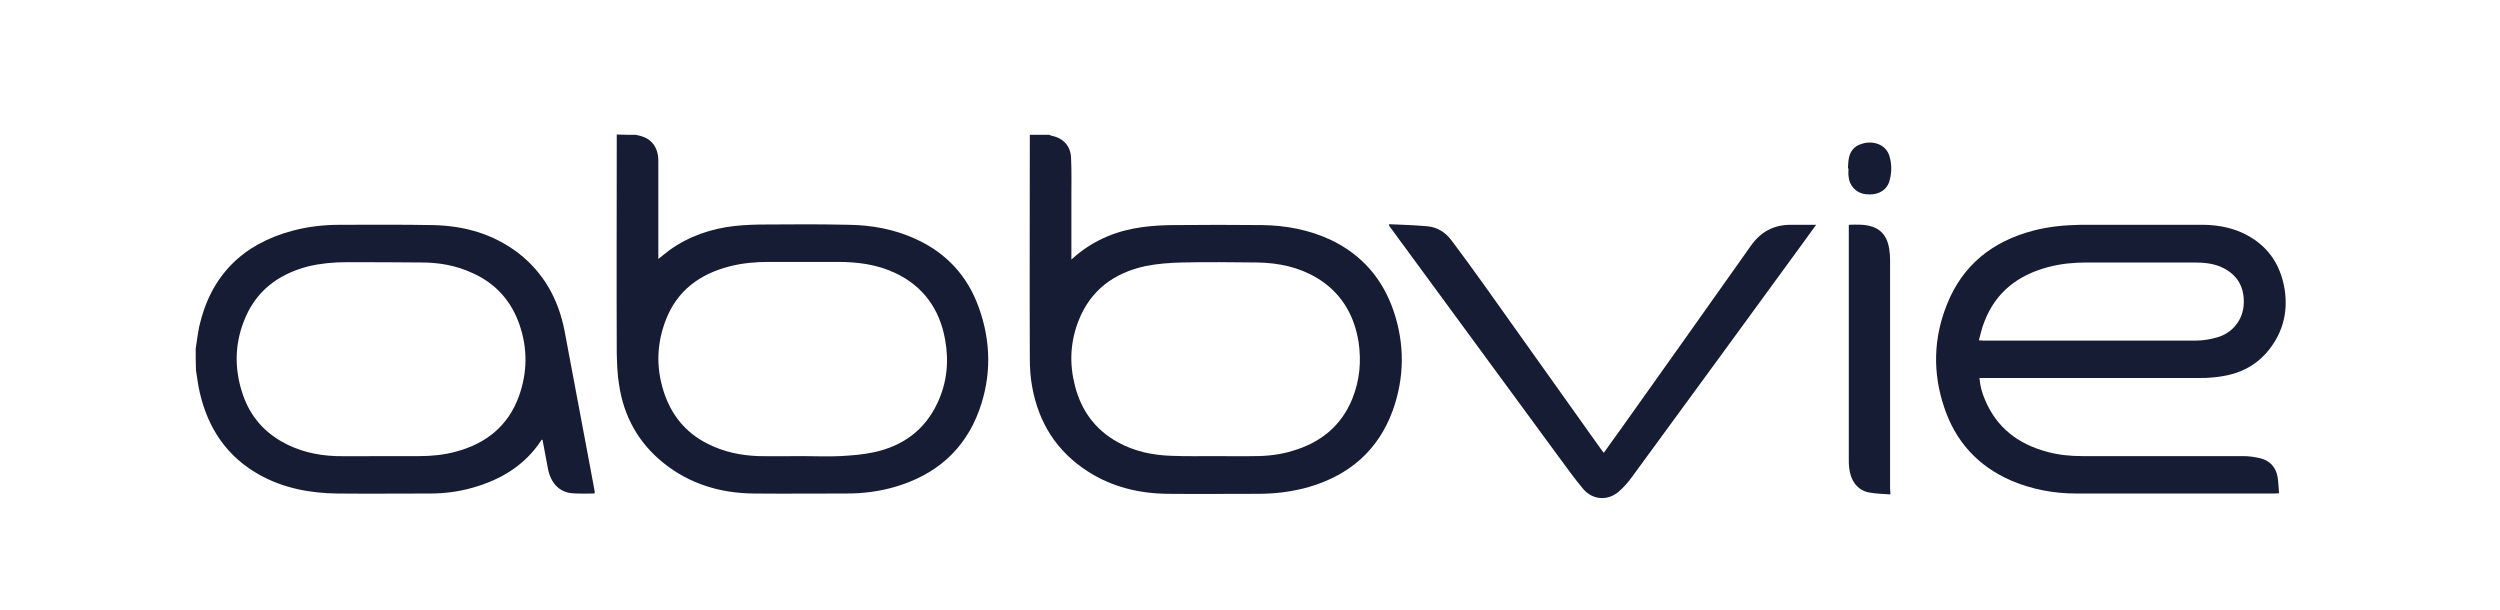 <?xml version="1.0" encoding="utf-8"?>
<!-- Generator: Adobe Illustrator 25.2.3, SVG Export Plug-In . SVG Version: 6.00 Build 0)  -->
<svg version="1.1" id="Calque_1" xmlns="http://www.w3.org/2000/svg" xmlns:xlink="http://www.w3.org/1999/xlink" x="0px" y="0px"
	 viewBox="0 0 841.9 205.5" style="enable-background:new 0 0 841.9 205.5;" xml:space="preserve">
<style type="text/css">
	.st0{fill:#171C35;}
</style>
<g>
	<path class="st0" d="M214.1,45.4c0.4,0.1,0.9,0.2,1.3,0.3c4.1,1,6.3,4,6.3,8.5c0,10.5,0,21,0,31.4c0,0.5,0,1,0,1.6
		c1.4-1.1,2.6-2.1,3.8-3c6.6-4.7,14-7.2,21.9-8.1c3.7-0.4,7.4-0.5,11.1-0.5c9.1-0.1,18.2-0.1,27.3,0.1c7.8,0.1,15.4,1.5,22.6,4.8
		c10.3,4.7,17.4,12.4,21.2,23c4.2,11.6,4.3,23.3,0.1,34.8c-4.9,13.3-14.6,21.6-28.1,25.6c-5.4,1.6-10.9,2.3-16.5,2.3
		c-10.4,0-20.8,0.1-31.2,0c-11.3-0.1-21.7-3.2-30.6-10.4c-8.4-6.8-13.2-15.6-14.8-26.1c-0.6-3.5-0.7-7.1-0.8-10.7
		c-0.1-24.6,0-49.1,0-73.7C209.8,45.4,211.9,45.4,214.1,45.4z M270.2,153.6C270.2,153.6,270.2,153.6,270.2,153.6
		c4.2,0,8.5,0.2,12.7,0c3.8-0.2,7.7-0.5,11.4-1.3c9.7-2.1,17.1-7.4,21.4-16.6c3.2-6.8,3.9-13.9,2.6-21.2
		c-1.8-10.3-7.3-18.1-16.9-22.6c-6.2-2.9-12.7-3.7-19.4-3.7c-7.7,0-15.4,0-23.1,0c-4.4,0-8.9,0.4-13.2,1.5
		c-10.1,2.6-17.7,8.2-21.5,18.1c-3,7.8-3.3,15.7-0.8,23.7c2.5,8.1,7.4,14.2,15,18c5.4,2.7,11.1,3.9,17.1,4.1
		C260.3,153.7,265.3,153.6,270.2,153.6z"/>
	<path class="st0" d="M353.3,45.4c0.3,0.1,0.5,0.2,0.8,0.3c4,0.8,6.5,3.5,6.6,7.6c0.2,4.5,0.1,9,0.1,13.4c0,6.4,0,12.8,0,19.2
		c0,0.4,0,0.8,0,1.5c0.7-0.6,1.2-1,1.6-1.4c6.5-5.4,14-8.4,22.2-9.5c3.6-0.5,7.4-0.7,11.1-0.7c9.7-0.1,19.5-0.1,29.3,0
		c8.1,0.1,16,1.6,23.4,5.1c10.3,5,17.2,13,20.9,23.8c3.8,11.2,3.7,22.5-0.3,33.6c-4.9,13.4-14.6,21.7-28.2,25.7
		c-5.6,1.6-11.3,2.3-17.2,2.3c-10.1,0-20.2,0.1-30.4,0c-9.6-0.1-18.7-2.3-26.8-7.5c-10.5-6.7-16.6-16.4-18.8-28.5
		c-0.6-3.2-0.8-6.4-0.8-9.7c-0.1-24.5,0-49.1,0-73.6c0-0.5,0-1.1,0-1.6C349,45.4,351.2,45.4,353.3,45.4z M409.4,153.6
		C409.4,153.6,409.4,153.6,409.4,153.6c4.4,0,8.7,0.1,13.1,0c4.4,0,8.7-0.5,12.9-1.8c9.4-2.8,16.3-8.4,20-17.5
		c2.5-6.2,3.1-12.6,2.1-19.2c-1.5-9.2-5.9-16.6-14-21.5c-6.2-3.7-13-5.1-20.2-5.2c-8.4-0.1-16.9-0.2-25.3,0
		c-4.1,0.1-8.2,0.4-12.2,1.2c-10.7,2.3-18.7,8.2-22.7,18.7c-2.7,7.1-3,14.3-1.1,21.6c2.1,8.3,6.8,14.8,14.4,19
		c5.6,3.1,11.7,4.4,18.1,4.6C399.5,153.7,404.5,153.6,409.4,153.6z"/>
	<path class="st0" d="M65.9,117.4c0.4-2.5,0.7-5,1.2-7.5c3.9-17.1,14.6-27.7,31.4-32.2c5.2-1.4,10.6-2,16-2
		c10.4,0,20.8-0.1,31.2,0.1c10.5,0.2,20.2,2.9,28.7,9.3c8.7,6.7,13.6,15.6,15.7,26.2c2.6,13.8,5.2,27.6,7.8,41.5
		c0.8,4.1,1.5,8.2,2.3,12.3c0.1,0.3,0,0.6,0.1,0.9c-0.1,0.1-0.2,0.2-0.3,0.2c-2.5,0-5,0.1-7.4-0.1c-4.3-0.4-7.2-3.5-8.1-8.4
		c-0.6-3.2-1.2-6.4-1.8-9.6c-0.2,0-0.3,0-0.3,0c-5.5,8.5-13.6,13.4-23.1,16.1c-4.8,1.4-9.7,2-14.6,2c-10.3,0-20.7,0.1-31,0
		c-9.3-0.1-18.3-1.8-26.5-6.4c-10.8-6.1-17.1-15.5-19.9-27.5c-0.6-2.5-0.9-5.1-1.3-7.6C65.9,122.3,65.9,119.8,65.9,117.4z
		 M128.4,153.6C128.4,153.6,128.4,153.6,128.4,153.6c4.2,0,8.5,0,12.7,0c4.2,0,8.4-0.4,12.4-1.5c10.2-2.7,17.7-8.7,21.3-18.8
		c2.8-7.9,2.9-15.8,0.2-23.8c-2.8-8.2-8.1-14.1-16-17.6c-5.4-2.5-11.1-3.5-17-3.5c-8.5-0.1-16.9-0.1-25.4-0.1
		c-4.3,0-8.6,0.4-12.8,1.4c-10.4,2.7-18,8.6-21.8,18.8c-2.9,7.6-3,15.4-0.6,23.2c2.2,7.3,6.5,12.9,13.1,16.8
		c5.8,3.4,12.2,4.9,18.8,5.1C118.3,153.7,123.4,153.6,128.4,153.6z"/>
	<path class="st0" d="M666.6,127.3c0.2,2.7,0.9,5.1,1.9,7.4c3.9,9.3,11.1,14.8,20.7,17.4c3.9,1.1,8,1.5,12.1,1.5
		c18.1,0,36.2,0,54.3,0c1.8,0,3.7,0.3,5.5,0.7c3.3,0.8,5.3,3,5.9,6.3c0.3,1.8,0.3,3.6,0.5,5.5c-0.7,0-1.1,0.1-1.5,0.1
		c-22.3,0-44.5,0-66.8,0c-7.6,0-15-1.4-22-4.4c-11.2-4.9-18.7-13.2-22.5-24.7c-3.9-11.6-3.6-23.3,1-34.7
		c5.3-13.2,15.3-21.1,28.9-24.7c5.3-1.4,10.7-1.9,16.1-2c13.6,0,27.2,0,40.7,0c4.6,0,9.2,0.7,13.5,2.6c8.4,3.8,13.1,10.4,14.5,19.3
		c1.2,8.1-0.9,15.3-6.4,21.5c-3.9,4.3-8.9,6.7-14.6,7.6c-2.4,0.4-4.9,0.6-7.4,0.6c-24.3,0-48.6,0-73,0
		C667.6,127.3,667.2,127.3,666.6,127.3z M666.4,114.6c0.7,0,1.1,0.1,1.5,0.1c23.8,0,47.6,0,71.5,0c2.4,0,4.9-0.4,7.3-1.1
		c5.2-1.5,8.6-5.9,8.9-11.1c0.3-5.5-1.9-9.7-6.8-12.2c-3.1-1.6-6.5-1.9-9.9-1.9c-12.1,0-24.1,0-36.2,0c-4.3,0-8.6,0.4-12.8,1.5
		c-10.3,2.7-17.9,8.5-21.7,18.6C667.4,110.4,667,112.5,666.4,114.6z"/>
	<path class="st0" d="M467.8,75.5c4.3,0.2,8.6,0.3,12.9,0.7c3.3,0.3,6,2,8,4.6c3.7,4.9,7.3,9.9,10.9,14.9
		c13.2,18.5,26.3,37,39.5,55.5c0.3,0.4,0.6,0.8,1,1.3c1.8-2.5,3.5-5,5.3-7.4c14.8-20.8,29.5-41.5,44.2-62.3
		c3.3-4.7,7.7-7.1,13.4-7.1c2.8,0,5.6,0,8.6,0c-1.1,1.5-2.1,2.9-3.1,4.3c-19.6,26.9-39.2,53.7-58.9,80.6c-1.3,1.8-2.8,3.5-4.4,4.9
		c-3.8,3.3-8.9,2.9-12.1-0.9c-3.1-3.7-5.9-7.7-8.8-11.6c-18.7-25.4-37.3-50.9-56-76.3c-0.2-0.3-0.4-0.5-0.5-0.8
		C467.7,75.8,467.8,75.6,467.8,75.5z"/>
	<path class="st0" d="M636.6,166.5c-2.6-0.2-5-0.2-7.4-0.7c-3.8-0.8-6.1-4.1-6.5-8.5c-0.1-0.9-0.1-1.7-0.1-2.6c0-25.7,0-51.4,0-77.1
		c0-0.6,0-1.2,0-1.9c2.8-0.1,5.5-0.2,8.1,0.7c3.4,1.2,5,4,5.5,7.4c0.2,1.2,0.3,2.5,0.3,3.7c0,25.8,0,51.5,0,77.3
		C636.6,165.2,636.6,165.6,636.6,166.5z"/>
	<path class="st0" d="M622.3,56.7c0.1-1.3,0.1-2.5,0.4-3.8c0.5-2.1,1.8-3.6,3.8-4.3c4.2-1.6,8.7,0.1,9.8,4c0.8,2.7,0.8,5.5,0,8.3
		c-0.9,3.3-4.1,5-8,4.5c-3.3-0.4-5.6-2.9-5.8-6.2c-0.1-0.8,0-1.6,0-2.5C622.4,56.7,622.4,56.7,622.3,56.7z"/>
</g>
</svg>
